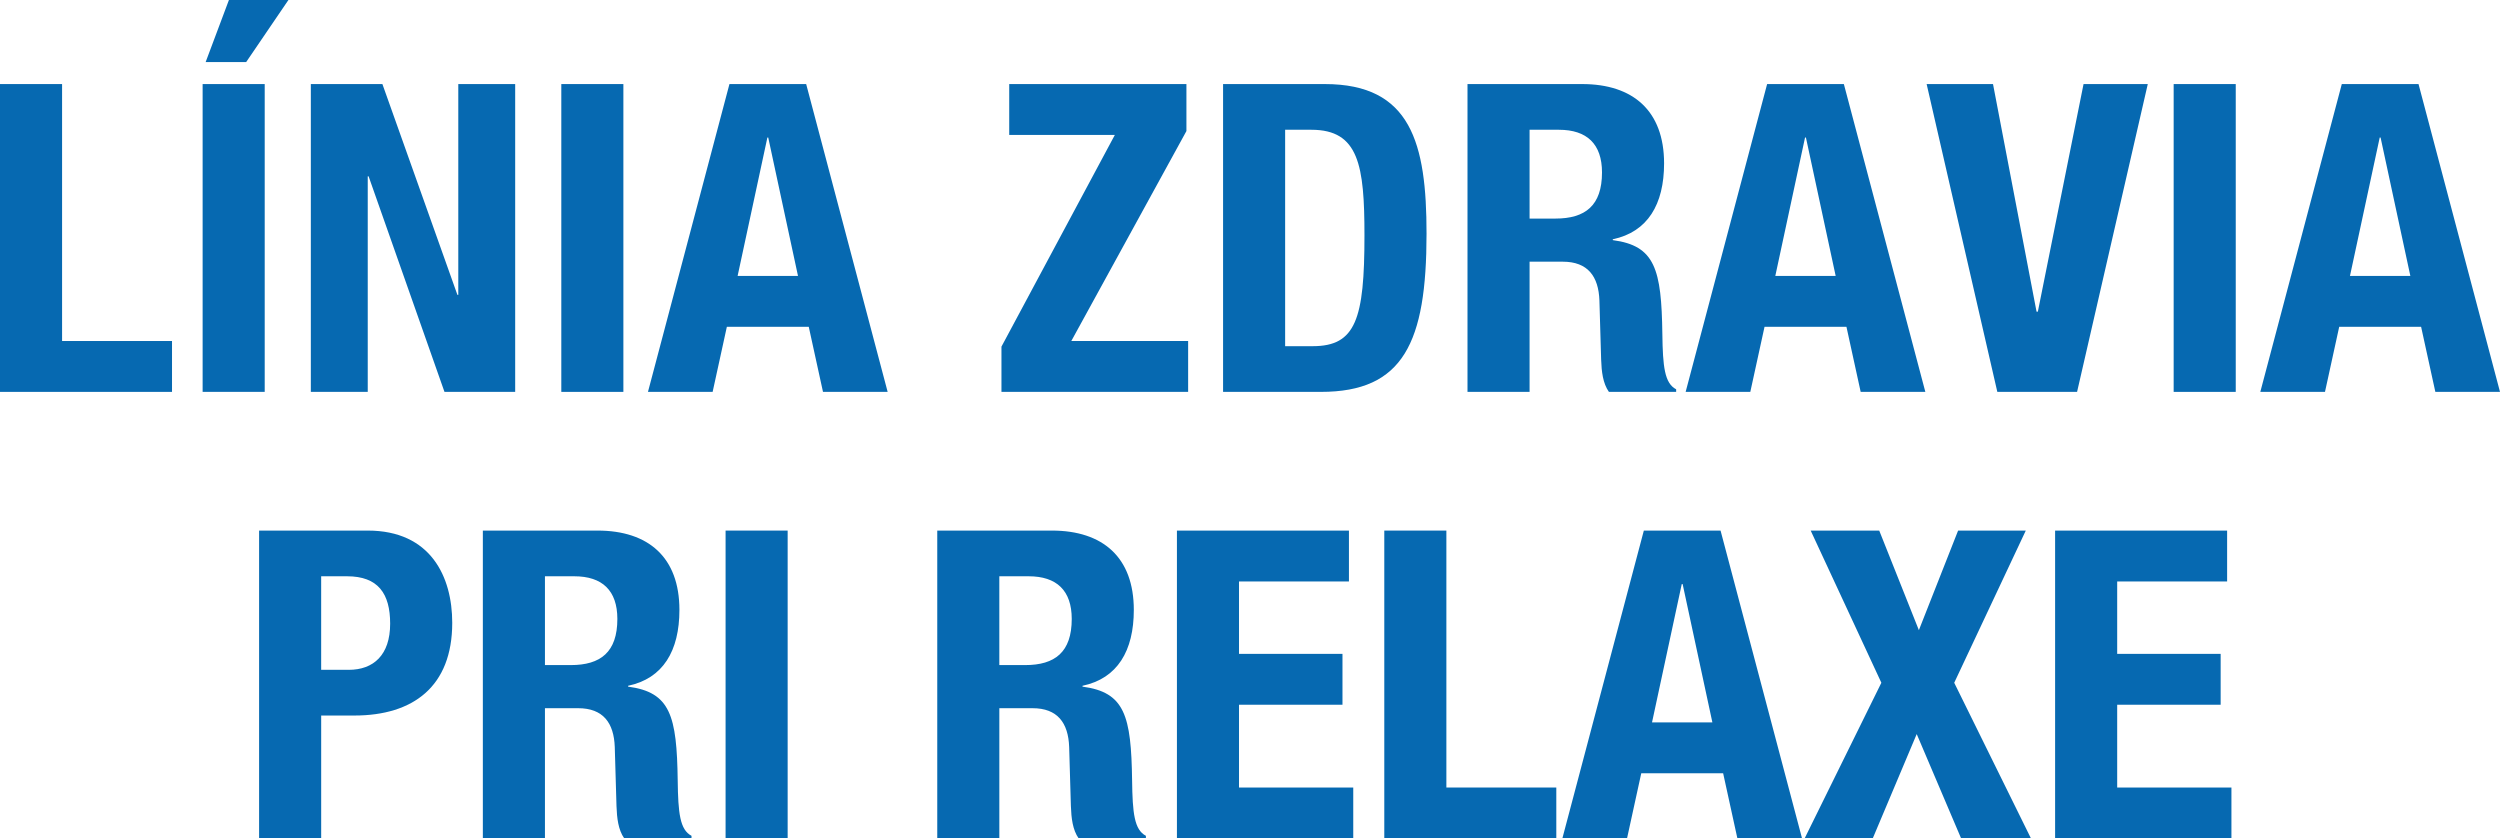 <!-- Generator: Adobe Illustrator 22.0.1, SVG Export Plug-In  -->
<svg version="1.1"
	 xmlns="http://www.w3.org/2000/svg" xmlns:xlink="http://www.w3.org/1999/xlink" xmlns:a="http://ns.adobe.com/AdobeSVGViewerExtensions/3.0/"
	 x="0px" y="0px" width="162.37px" height="54.452px" viewBox="0 0 162.37 54.452"
	 style="enable-background:new 0 0 162.37 54.452;" xml:space="preserve">
<style type="text/css">
	.st0{fill:#0669B1;}
</style>
<defs>
</defs>
<g>
	<path class="st0" d="M0,25.452V5.46h4.032v16.688h7.14v3.304H0z"/>
	<path class="st0" d="M13.16,25.452V5.46h4.032v19.992H13.16z M14.868,0h3.864l-2.744,4.032h-2.632L14.868,0z"/>
	<path class="st0" d="M24.836,5.46l4.872,13.692h0.057V5.46h3.695v19.992h-4.592l-4.928-14h-0.056v14h-3.696V5.46H24.836z"/>
	<path class="st0" d="M36.456,25.452V5.46h4.031v19.992H36.456z"/>
	<path class="st0" d="M47.376,5.46h4.983l5.292,19.992h-4.199l-0.925-4.228h-5.319l-0.924,4.228h-4.2L47.376,5.46z M47.907,17.92
		h3.921l-1.933-8.988H49.84L47.907,17.92z"/>
	<path class="st0" d="M65.043,22.512l7.364-13.748h-6.86V5.46h11.509v3.052l-7.477,13.636h7.588v3.304H65.043V22.512z"/>
	<path class="st0" d="M79.436,5.46h6.607c5.6,0,6.608,3.836,6.608,9.716c0,7.084-1.513,10.276-6.86,10.276h-6.355V5.46z
		 M83.467,22.484h1.792c2.8,0,3.36-1.764,3.36-7.196c0-4.536-0.364-6.86-3.444-6.86h-1.708V22.484z"/>
	<path class="st0" d="M95.311,5.46h7.448c3.304,0,5.32,1.736,5.32,5.152c0,2.66-1.064,4.452-3.332,4.928v0.056
		c2.744,0.364,3.164,1.876,3.22,6.104c0.028,2.1,0.14,3.192,0.896,3.584v0.168h-4.368c-0.393-0.56-0.477-1.316-0.504-2.1
		l-0.112-3.836c-0.056-1.568-0.756-2.52-2.38-2.52h-2.156v8.456h-4.032V5.46z M99.343,14.196h1.68c1.933,0,3.024-0.84,3.024-2.996
		c0-1.848-0.98-2.772-2.8-2.772h-1.904V14.196z"/>
	<path class="st0" d="M114.771,5.46h4.984l5.292,19.992h-4.2l-0.924-4.228h-5.32l-0.924,4.228h-4.2L114.771,5.46z M115.303,17.92
		h3.92l-1.932-8.988h-0.057L115.303,17.92z"/>
	<path class="st0" d="M129.442,5.46l2.828,14.784h0.084l2.968-14.784h4.172l-4.592,19.992h-5.18L125.131,5.46H129.442z"/>
	<path class="st0" d="M141.175,25.452V5.46h4.032v19.992H141.175z"/>
	<path class="st0" d="M152.095,5.46h4.983l5.292,19.992h-4.199l-0.925-4.228h-5.319l-0.924,4.228h-4.2L152.095,5.46z M152.626,17.92
		h3.921l-1.933-8.988h-0.056L152.626,17.92z"/>
	<path class="st0" d="M16.828,34.46h7.057c4.088,0,5.487,2.996,5.487,5.992c0,4.144-2.548,6.02-6.355,6.02H20.86v7.98h-4.032V34.46z
		 M20.86,43.504h1.792c1.596,0,2.688-0.952,2.688-2.996c0-1.96-0.784-3.08-2.801-3.08h-1.68V43.504z"/>
	<path class="st0" d="M31.36,34.46h7.448c3.304,0,5.319,1.736,5.319,5.152c0,2.66-1.063,4.452-3.332,4.928v0.056
		c2.744,0.364,3.164,1.876,3.221,6.104c0.027,2.1,0.14,3.192,0.896,3.584v0.168h-4.368c-0.392-0.56-0.476-1.316-0.504-2.1
		l-0.112-3.836c-0.056-1.568-0.756-2.52-2.38-2.52h-2.155v8.456H31.36V34.46z M35.393,43.196h1.68c1.932,0,3.023-0.84,3.023-2.996
		c0-1.848-0.979-2.772-2.8-2.772h-1.903V43.196z"/>
	<path class="st0" d="M47.125,54.452V34.46h4.031v19.992H47.125z"/>
	<path class="st0" d="M60.872,34.46h7.448c3.304,0,5.319,1.736,5.319,5.152c0,2.66-1.063,4.452-3.332,4.928v0.056
		c2.744,0.364,3.164,1.876,3.221,6.104c0.027,2.1,0.14,3.192,0.896,3.584v0.168h-4.368c-0.392-0.56-0.476-1.316-0.504-2.1
		l-0.112-3.836c-0.056-1.568-0.756-2.52-2.38-2.52h-2.155v8.456h-4.032V34.46z M64.904,43.196h1.68c1.932,0,3.023-0.84,3.023-2.996
		c0-1.848-0.979-2.772-2.8-2.772h-1.903V43.196z"/>
	<path class="st0" d="M87.611,34.46v3.304h-7.14v4.704h6.72v3.304h-6.72v5.376h7.42v3.304H76.439V34.46H87.611z"/>
	<path class="st0" d="M89.907,54.452V34.46h4.032v16.688h7.14v3.304H89.907z"/>
	<path class="st0" d="M106.764,34.46h4.983l5.292,19.992h-4.199l-0.925-4.228h-5.319l-0.924,4.228h-4.2L106.764,34.46z
		 M107.295,46.92h3.921l-1.933-8.988h-0.056L107.295,46.92z"/>
	<path class="st0" d="M117.6,34.46h4.452l2.575,6.468l2.548-6.468h4.396l-4.648,9.884l4.984,10.108h-4.536l-2.884-6.776
		l-2.856,6.776h-4.424l4.984-10.108L117.6,34.46z"/>
	<path class="st0" d="M144.647,34.46v3.304h-7.14v4.704h6.72v3.304h-6.72v5.376h7.42v3.304h-11.452V34.46H144.647z"/>
</g>
</svg>